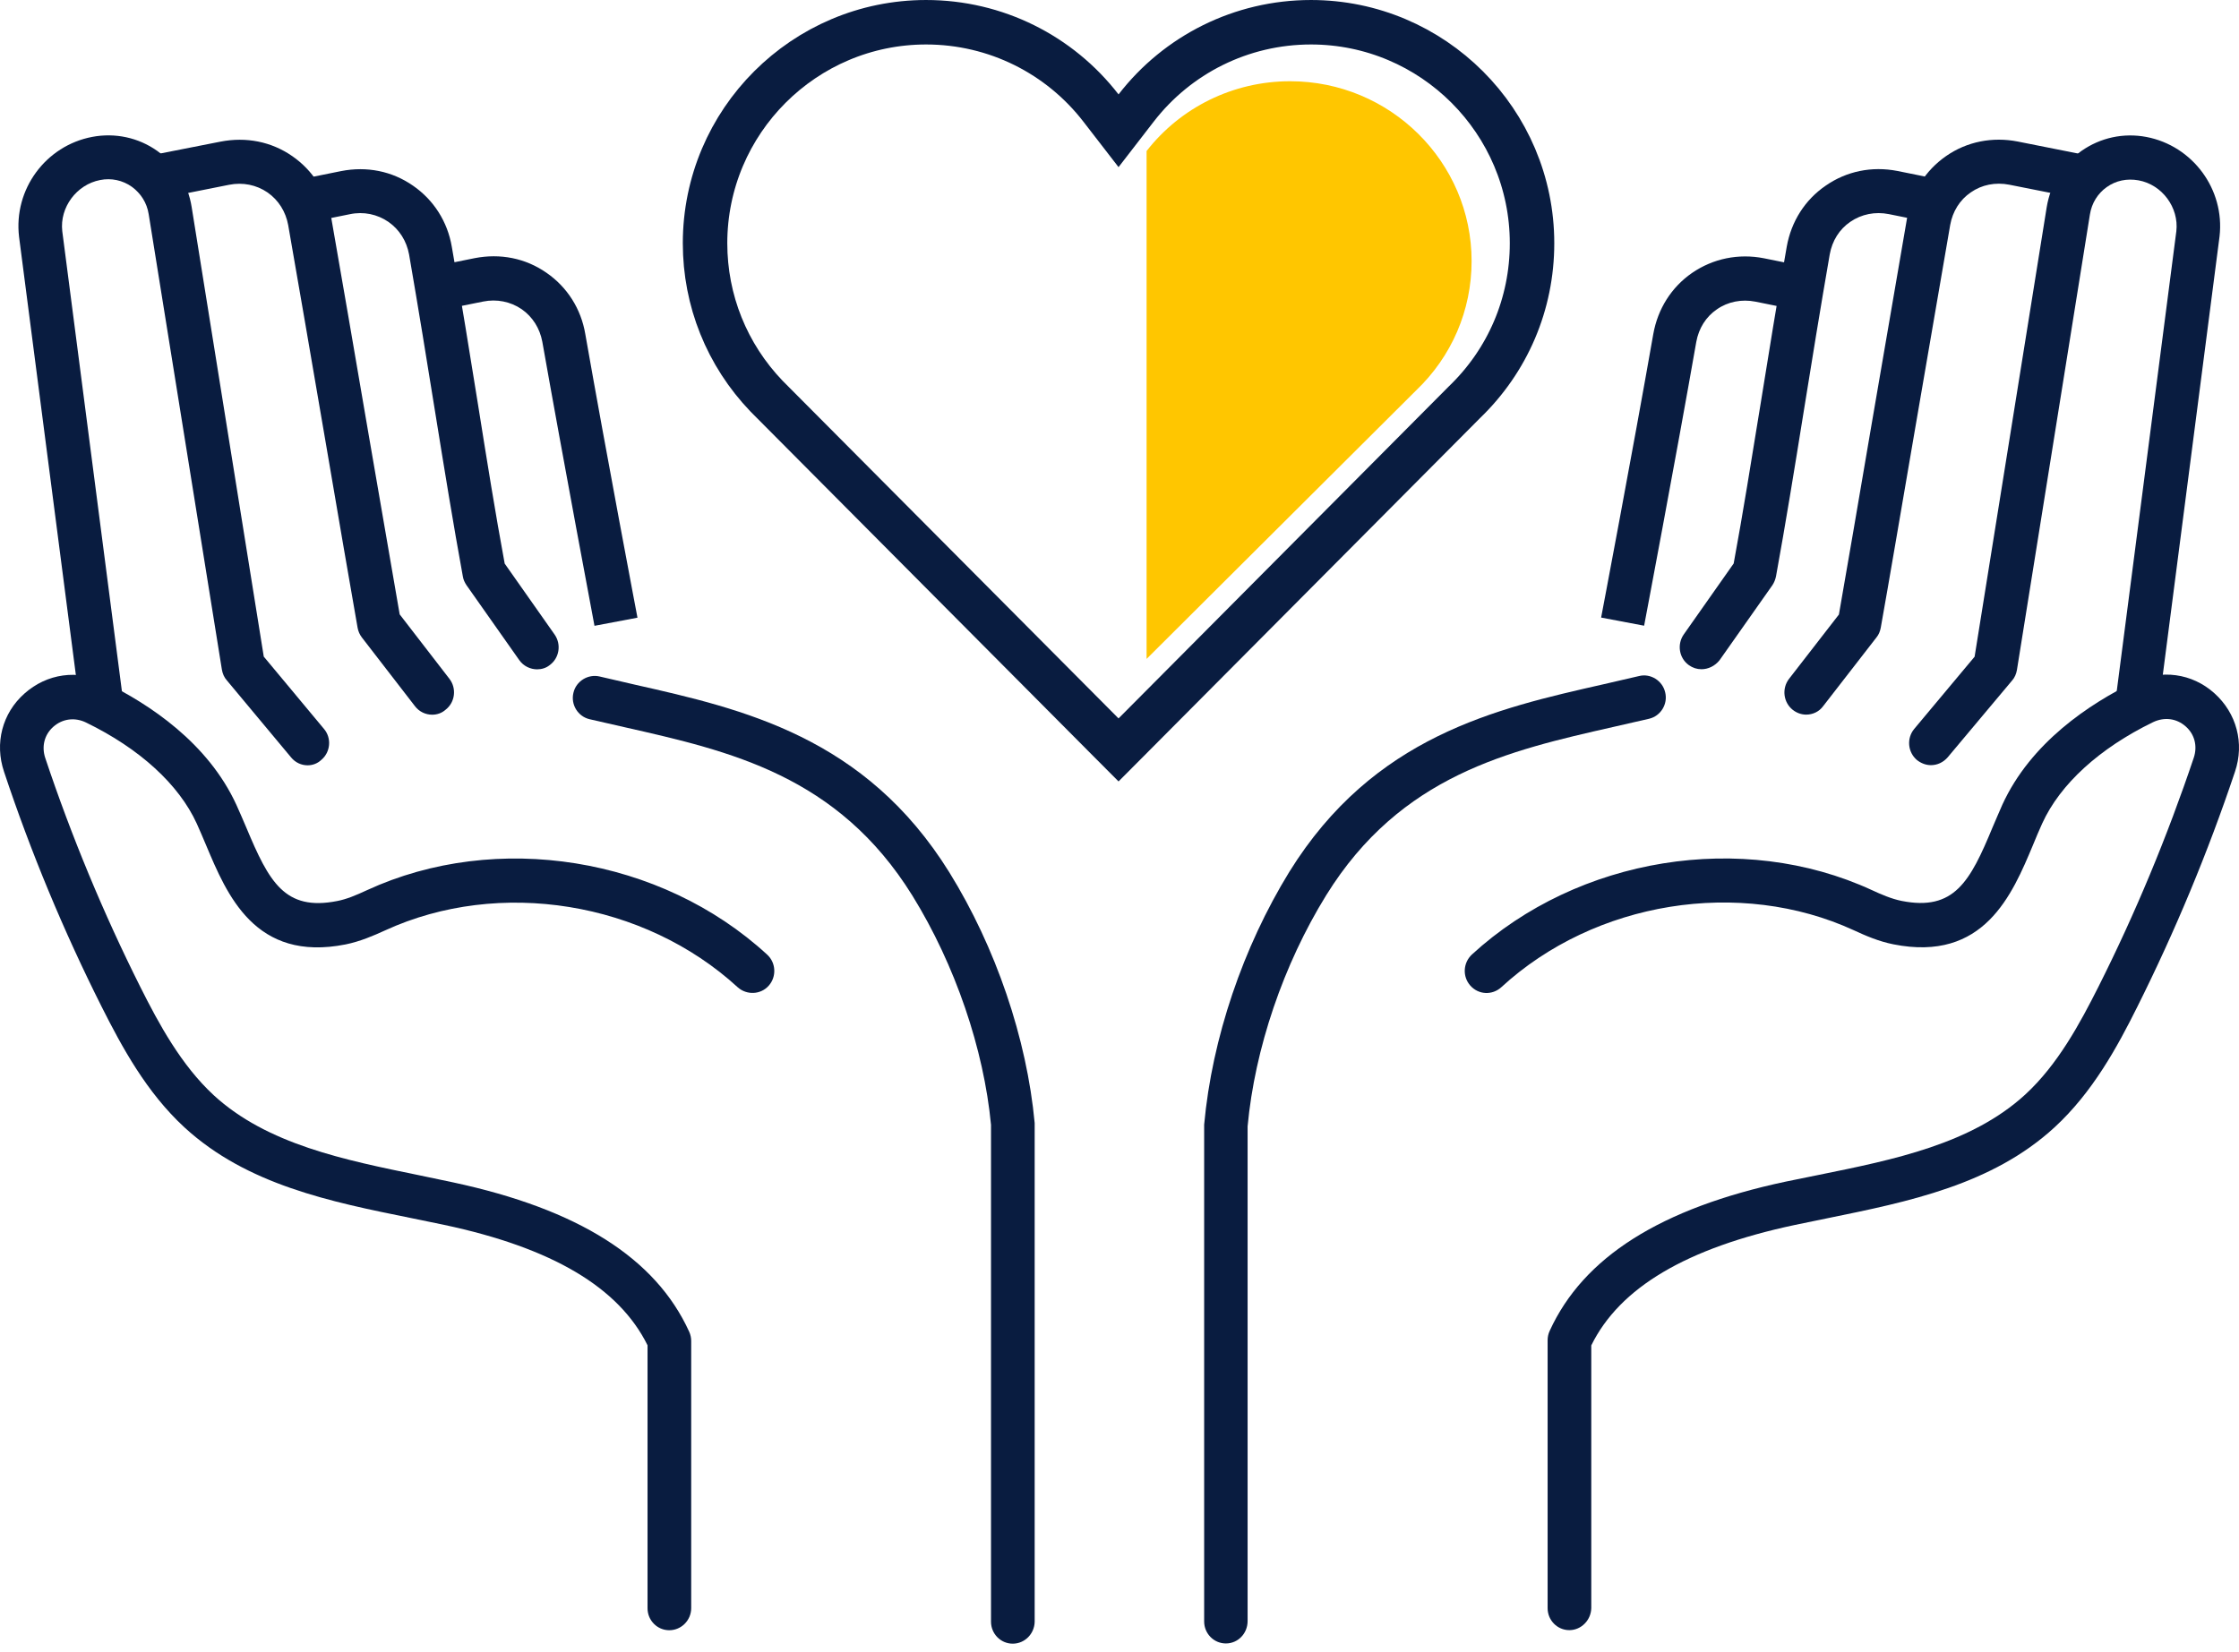 <svg width="248" height="183" viewBox="0 0 248 183" fill="none" xmlns="http://www.w3.org/2000/svg">
<path d="M47.866 79.181C47.147 79.181 46.428 78.855 45.957 78.23L40.079 70.619C39.831 70.293 39.682 69.943 39.608 69.542C38.814 65.061 37.475 57.225 36.086 49.088C34.524 39.95 32.887 30.462 31.92 24.929C31.647 23.452 30.853 22.175 29.638 21.324C28.398 20.473 26.885 20.172 25.372 20.473L17.585 22.025C16.246 22.3 15.006 21.424 14.758 20.097C14.51 18.77 15.353 17.493 16.668 17.218L24.43 15.691C27.257 15.14 30.06 15.691 32.366 17.293C34.648 18.87 36.185 21.274 36.681 24.078C37.649 29.585 39.285 39.099 40.848 48.237C42.187 55.998 43.477 63.509 44.27 68.065L49.776 75.2C50.594 76.252 50.421 77.804 49.354 78.63C48.933 79.006 48.412 79.181 47.866 79.181Z" fill="#091C40"/>
<path d="M59.497 74.155C58.753 74.155 57.984 73.805 57.513 73.129L51.66 64.817C51.462 64.517 51.313 64.191 51.263 63.841C50.222 58.158 49.23 52.049 48.188 45.59C47.295 40.032 46.353 34.224 45.311 28.19C45.038 26.713 44.245 25.436 43.03 24.585C41.79 23.734 40.277 23.408 38.739 23.734L34.523 24.585C33.159 24.86 31.944 23.984 31.671 22.657C31.423 21.33 32.266 20.054 33.581 19.803L37.797 18.952C40.624 18.401 43.426 18.952 45.758 20.579C48.039 22.157 49.577 24.56 50.048 27.364C51.114 33.423 52.057 39.256 52.95 44.839C53.942 51.073 54.884 56.956 55.901 62.439L61.431 70.3C62.2 71.401 61.952 72.929 60.861 73.705C60.489 74.005 59.993 74.155 59.497 74.155Z" fill="#091C40"/>
<path d="M65.847 69.333C65.847 69.333 62.375 50.907 60.069 37.863C59.796 36.386 59.002 35.109 57.787 34.258C56.547 33.407 55.01 33.106 53.522 33.407L50.174 34.083C48.81 34.358 47.594 33.482 47.322 32.155C47.074 30.828 47.917 29.551 49.231 29.276L52.579 28.6C55.406 28.049 58.209 28.6 60.54 30.227C62.822 31.805 64.359 34.208 64.83 37.012C67.112 50.03 70.609 68.432 70.609 68.432L65.847 69.333Z" fill="#091C40"/>
<path d="M74.13 180.612C72.79 180.612 71.724 179.511 71.724 178.184V149.043C68.55 142.633 61.184 138.252 49.181 135.699L45.535 134.948C36.607 133.145 27.357 131.267 20.437 124.908C16.221 121.028 13.493 115.971 11.261 111.539C7.045 103.152 3.4 94.39 0.448 85.502C-0.618 82.348 0.25 79.018 2.705 76.84C5.21 74.612 8.608 74.136 11.633 75.613C16.544 78.017 23.041 82.298 26.191 89.183C26.563 89.984 26.91 90.835 27.282 91.686C29.787 97.67 31.523 100.974 37.351 99.823C38.393 99.622 39.41 99.197 40.65 98.621C54.984 92.012 73.212 94.941 84.967 105.756C85.959 106.657 86.034 108.21 85.141 109.211C84.248 110.212 82.71 110.263 81.719 109.386C71.352 99.873 55.306 97.269 42.658 103.077C41.344 103.678 39.881 104.304 38.294 104.629C28.225 106.632 25.125 99.097 22.818 93.614C22.471 92.813 22.149 92.012 21.801 91.26C19.817 86.904 15.453 82.924 9.525 80.045C8.285 79.444 6.921 79.619 5.904 80.52C4.912 81.397 4.59 82.698 5.012 83.975C7.913 92.662 11.46 101.2 15.552 109.361C17.585 113.417 20.065 117.998 23.661 121.328C29.589 126.786 38.169 128.513 46.477 130.216L50.173 130.992C64.061 133.971 72.617 139.379 76.337 147.54C76.486 147.866 76.56 148.216 76.56 148.567V178.159C76.56 179.511 75.469 180.612 74.13 180.612Z" fill="#091C40"/>
<path d="M112.174 182.101C110.835 182.101 109.768 180.999 109.768 179.672V124.619C108.975 116.232 105.8 106.894 101.064 99.233C92.805 85.914 80.851 83.21 69.245 80.581L65.302 79.68C64.012 79.38 63.194 78.053 63.516 76.751C63.814 75.449 65.153 74.648 66.418 74.948L70.311 75.85C82.29 78.553 95.831 81.633 105.156 96.654C110.289 104.941 113.736 115.055 114.604 124.419V179.672C114.58 180.999 113.513 182.101 112.174 182.101Z" fill="#091C40"/>
<path d="M34.077 84.788C33.383 84.788 32.713 84.488 32.242 83.912L25.124 75.375C24.827 75.049 24.653 74.624 24.579 74.198L16.469 23.726C16.271 22.474 15.601 21.423 14.609 20.697C13.592 19.971 12.328 19.696 11.088 19.946C8.484 20.447 6.599 22.975 6.896 25.604L13.568 77.077C13.741 78.404 12.799 79.631 11.484 79.806C10.071 79.956 8.955 79.03 8.781 77.703L2.11 26.23C1.49 20.972 5.061 16.14 10.22 15.164C12.749 14.688 15.328 15.239 17.412 16.716C19.47 18.194 20.834 20.422 21.231 22.95L29.216 72.746L35.888 80.757C36.756 81.784 36.607 83.336 35.59 84.187C35.169 84.588 34.623 84.788 34.077 84.788Z" fill="#091C40"/>
<path d="M200.064 79.173C199.543 79.173 199.022 78.997 198.576 78.647C197.534 77.821 197.336 76.293 198.154 75.217L203.685 68.082C204.528 63.3 205.892 55.289 207.281 47.152C208.794 38.365 210.331 29.377 211.249 24.069C211.745 21.29 213.258 18.887 215.564 17.285C217.871 15.682 220.698 15.132 223.5 15.682L231.312 17.235C232.627 17.485 233.47 18.787 233.222 20.089C232.974 21.416 231.709 22.267 230.37 22.016L222.558 20.464C221.02 20.164 219.507 20.464 218.292 21.315C217.077 22.142 216.283 23.418 216.011 24.921C215.093 30.228 213.555 39.191 212.042 47.978C210.579 56.49 209.166 64.827 208.322 69.534C208.248 69.934 208.099 70.31 207.851 70.61L201.949 78.221C201.502 78.847 200.783 79.173 200.064 79.173Z" fill="#091C40"/>
<path d="M188.458 74.144C187.962 74.144 187.491 73.993 187.069 73.693C185.978 72.917 185.73 71.39 186.499 70.288L192.029 62.427C193.046 56.919 193.989 51.011 195.005 44.777C195.898 39.219 196.841 33.386 197.907 27.327C198.403 24.548 199.916 22.145 202.222 20.568C204.529 18.965 207.331 18.39 210.158 18.94L214.374 19.791C215.689 20.042 216.532 21.344 216.284 22.645C216.036 23.972 214.796 24.849 213.432 24.573L209.216 23.722C207.703 23.422 206.19 23.722 204.95 24.573C203.735 25.399 202.942 26.676 202.669 28.178C201.627 34.187 200.685 39.995 199.792 45.553C198.75 52.037 197.758 58.146 196.717 63.854C196.642 64.205 196.518 64.53 196.32 64.83L190.467 73.142C189.946 73.793 189.202 74.144 188.458 74.144Z" fill="#091C40"/>
<path d="M182.109 69.321L177.347 68.42C177.347 68.42 180.844 50.019 183.126 37C183.622 34.221 185.134 31.818 187.416 30.24C189.747 28.638 192.574 28.062 195.377 28.613L198.725 29.289C200.039 29.539 200.883 30.841 200.635 32.168C200.387 33.495 199.146 34.346 197.782 34.096L194.434 33.42C192.922 33.12 191.384 33.42 190.169 34.271C188.954 35.097 188.16 36.374 187.887 37.876C185.606 50.895 182.109 69.321 182.109 69.321Z" fill="#091C40"/>
<path d="M173.826 180.602C172.487 180.602 171.42 179.501 171.42 178.174V148.481C171.42 148.131 171.495 147.78 171.644 147.455C175.364 139.293 183.92 133.861 197.808 130.907L201.503 130.155C209.786 128.478 218.367 126.726 224.319 121.268C227.94 117.938 230.395 113.357 232.429 109.326C236.521 101.189 240.067 92.652 242.993 83.94C243.415 82.663 243.093 81.361 242.101 80.485C241.084 79.584 239.745 79.408 238.48 80.009C232.553 82.888 228.188 86.869 226.204 91.225C225.857 92.001 225.509 92.802 225.187 93.604C222.881 99.111 219.756 106.622 209.712 104.619C208.075 104.294 206.587 103.643 205.347 103.067C192.724 97.259 176.653 99.837 166.287 109.376C165.295 110.277 163.782 110.227 162.864 109.201C161.971 108.199 162.046 106.672 163.038 105.746C174.793 94.956 192.996 92.001 207.331 98.611C208.348 99.086 209.513 99.587 210.629 99.812C216.457 100.964 218.218 97.659 220.698 91.676C221.07 90.825 221.417 89.973 221.789 89.147C224.939 82.262 231.437 77.981 236.347 75.578C239.373 74.126 242.795 74.576 245.275 76.805C247.73 79.008 248.623 82.338 247.557 85.492C244.556 94.455 240.91 103.192 236.744 111.529C234.537 115.96 231.809 120.992 227.568 124.898C220.649 131.257 211.398 133.135 202.445 134.962L198.8 135.713C186.796 138.267 179.406 142.648 176.256 149.057V178.149C176.232 179.501 175.14 180.602 173.826 180.602Z" fill="#091C40"/>
<path d="M135.783 182.077C134.444 182.077 133.377 180.975 133.377 179.648V124.595C134.245 115.032 137.693 104.917 142.801 96.606C152.126 81.559 165.692 78.505 177.646 75.801L181.539 74.9C182.804 74.574 184.143 75.4 184.441 76.702C184.763 78.004 183.945 79.331 182.655 79.631L178.712 80.533C167.13 83.161 155.152 85.865 146.894 99.184C142.157 106.845 138.982 116.183 138.189 124.795V179.598C138.189 180.975 137.122 182.077 135.783 182.077Z" fill="#091C40"/>
<path d="M213.879 84.771C213.333 84.771 212.787 84.57 212.316 84.195C211.299 83.319 211.175 81.792 212.019 80.765L218.715 72.754L226.7 22.958C227.122 20.404 228.486 18.201 230.544 16.724C232.652 15.247 235.207 14.696 237.736 15.172C242.87 16.148 246.441 20.98 245.846 26.188L239.175 77.736C239.001 79.063 237.86 80.039 236.472 79.839C235.157 79.664 234.215 78.437 234.388 77.11L241.06 25.612C241.357 23.008 239.497 20.454 236.868 19.979C235.579 19.753 234.363 20.004 233.347 20.73C232.355 21.431 231.685 22.507 231.487 23.759L223.402 74.231C223.327 74.656 223.154 75.082 222.856 75.407L215.739 83.895C215.243 84.47 214.573 84.771 213.879 84.771Z" fill="#091C40"/>
<path d="M121.945 11.966L123.894 14.488L125.843 11.966C130.412 6.054 137.489 2.464 145.21 2.464C158.706 2.464 169.694 13.447 169.694 26.949C169.694 33.683 167.002 39.949 162.204 44.566L162.185 44.584L162.166 44.604L124.888 82.086L124.887 82.087L123.894 83.084L122.9 82.087L122.9 82.086L84.909 43.894C80.507 39.3 78.094 33.286 78.094 26.949C78.094 13.447 89.082 2.464 102.577 2.464C110.299 2.464 117.376 6.054 121.945 11.966Z" stroke="#091C40" stroke-width="4.927"/>
<path d="M142.9 9C136.563 9 130.75 11.922 127 16.732C127 28.921 127 36.355 127 36.355C127 36.355 127 42.4 127 53.387C127 58.548 127 58.548 127 63.968L127 67.839L127 73L129.044 70.965L156.85 43.257C160.788 39.502 163 34.397 163 28.921C163 17.934 153.981 9 142.9 9Z" fill="#FFC600"/>
</svg>
